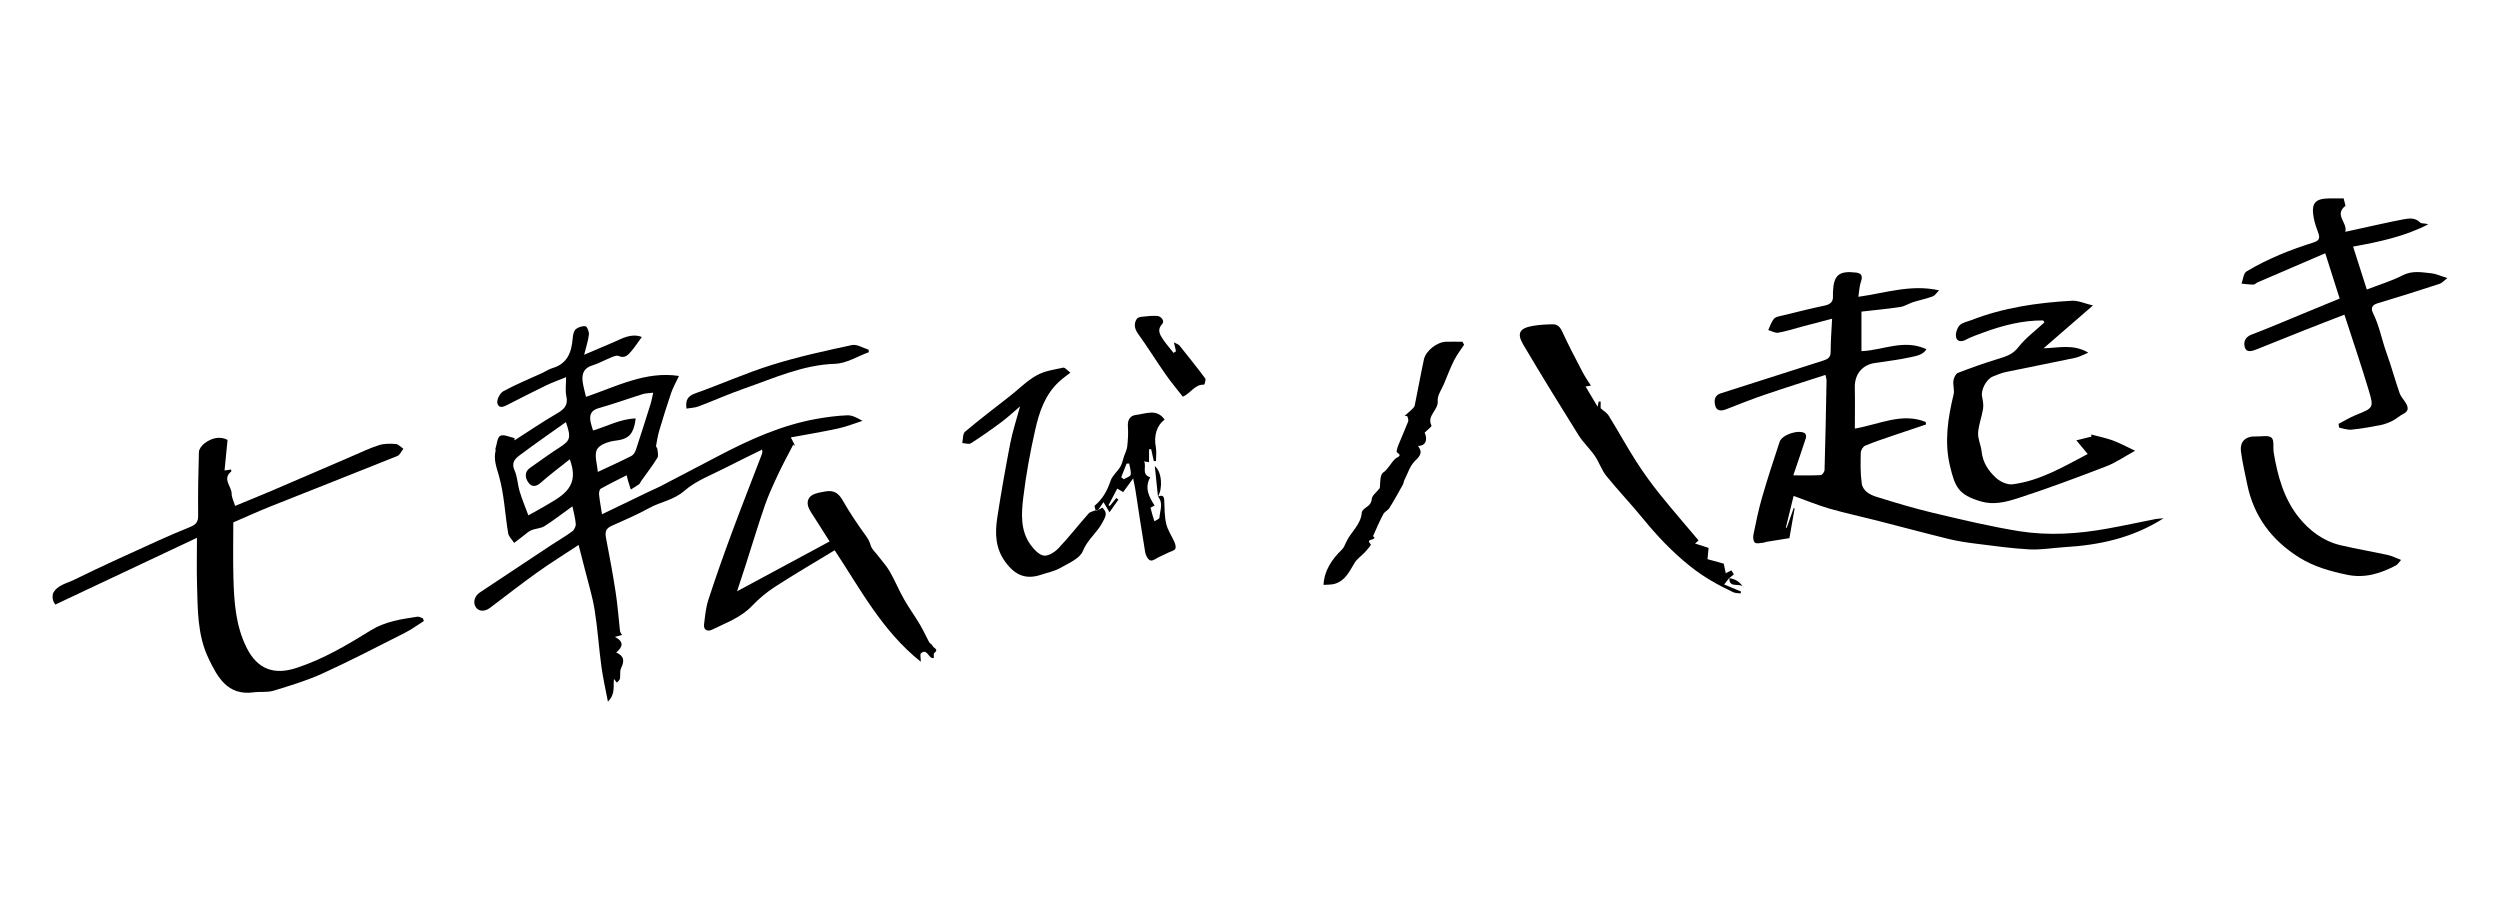 <?xml version="1.0" encoding="UTF-8"?><svg id="a" xmlns="http://www.w3.org/2000/svg" width="500" height="180" viewBox="0 0 500 180"><g id="b"><g><path d="m84.62,123.69c-.38-.12-.79-.4-1.14-.35-3.23.48-6.46.96-9.32,2.73-4.72,2.93-9.48,5.74-14.81,7.5-4.53,1.5-7.83.29-9.98-3.94-2.26-4.46-2.56-9.31-2.69-14.17-.1-3.62-.02-7.26-.02-10.98,2.33-1,4.78-2.13,7.28-3.13,8.51-3.39,17.03-6.73,25.53-10.15.51-.2.81-.95,1.2-1.45-.5-.33-.98-.91-1.5-.95-1.12-.09-2.32-.1-3.37.23-1.83.58-3.57,1.43-5.33,2.18-5.41,2.32-10.8,4.67-16.22,6.98-2.44,1.04-4.91,2.03-7.23,2.99-.29-.97-.69-1.7-.69-2.44,0-1.48-1.94-2.94-.09-4.44.05-.04-.01-.2-.03-.4-.34.05-.67.1-1.3.2.2-2.11.4-4.06.6-6.12-1.43-.77-3.15-.46-4.69.75-.5.39-1.02,1.11-1.04,1.69-.13,4.24-.2,8.49-.15,12.74.02,1.29-.55,1.8-1.59,2.23-2.15.87-4.28,1.78-6.4,2.74-5.65,2.58-11.32,5.11-16.88,7.86-1.44.71-3.32,1.01-4.16,2.7-.21.89-.01,1.59.45,2.23,9.45-4.46,18.8-8.86,28.34-13.36,0,3.39-.07,6.29.01,9.19.15,5.06.04,10.21,2.29,14.9,1.79,3.73,3.76,7.52,9.03,6.82,1.32-.18,2.73.05,3.97-.32,3.34-1.02,6.71-2.03,9.88-3.48,5.54-2.53,10.95-5.34,16.38-8.09,1.33-.67,2.55-1.57,3.82-2.37l-.19-.54h0Z"/><path d="m114.5,101.25c-1.98,1.42-3.72,2.79-5.59,3.97-.75.48-1.8.47-2.65.83-.6.25-1.1.76-1.64,1.16-.6.45-1.19.91-1.79,1.37-.41-.65-1.09-1.24-1.2-1.94-.64-3.82-.79-7.76-1.84-11.46-.5-1.75-1.11-3.29-.66-5.09.02-.1-.09-.22-.05-.31.3-.92.36-2.3.98-2.62.69-.35,1.88.26,2.84.46,0,.15,0,.3,0,.45,2.8-1.79,5.55-3.66,8.41-5.33,1.45-.84,2.38-1.62,1.96-3.51-.25-1.13-.05-2.36-.05-3.8-1.45.6-2.8,1.07-4.08,1.69-2.48,1.19-4.92,2.47-7.38,3.71-.82.42-1.92,1.07-2.28-.16-.19-.66.5-2.05,1.18-2.42,2.5-1.37,5.16-2.44,7.76-3.64.69-.32,1.33-.77,2.04-.98,3.04-.88,3.86-3.2,4.08-5.99.05-.62.19-1.42.6-1.78.49-.43,1.35-.71,1.98-.6.32.05.72,1.11.66,1.67-.14,1.21-.55,2.39-.95,4.02,2.17-.92,4.01-1.71,5.84-2.49,1.73-.74,3.39-1.76,5.4-1.17.27.08.52.25.31.09-.69.94-1.33,1.92-2.08,2.81-.65.77-1.29,1.57-2.59,1-.43-.19-1.15.17-1.69.39-1.2.48-2.34,1.14-3.57,1.51-1.67.51-2.11,1.66-1.93,3.17.12,1.02.44,2.01.68,3.11,6.13-2.09,11.96-5.2,18.59-4.18-.59,1.27-1.18,2.29-1.56,3.39-.85,2.48-1.62,5-2.37,7.51-.3,1.01-.47,2.06-.65,3.09-.03.19.25.42.27.64.05.58.26,1.32,0,1.74-1.01,1.63-2.18,3.15-3.29,4.71-.12.18-.18.43-.34.55-.55.39-1.13.73-1.69,1.09-.19-.61-.39-1.21-.57-1.82-.08-.25-.13-.5-.26-1.04-1.81.92-3.52,1.76-5.18,2.69-.25.15-.38.77-.34,1.14.13,1.28.37,2.55.59,3.97,3.38-1.63,6.58-3.17,9.78-4.71.63-.3,1.29-.56,1.91-.89,3.91-2.03,7.8-4.08,11.71-6.12,6.19-3.25,12.53-6.1,19.47-7.35,2.04-.36,4.12-.64,6.19-.72.96-.04,1.95.49,3.04,1.11-1.62.52-3.21,1.16-4.86,1.52-3.06.67-6.15,1.17-9.47,1.79.36.71.6,1.2.85,1.69-.12-.08-.25-.16-.37-.24-1.02,1.98-2.09,3.92-3.03,5.94-.97,2.07-1.94,4.15-2.68,6.3-1.34,3.89-2.52,7.84-3.78,11.75-.55,1.71-1.12,3.41-1.75,5.34,6.25-3.37,12.29-6.62,18.51-9.97-.97-1.54-2-3.15-3.02-4.76-.38-.6-.79-1.17-1.09-1.8-.65-1.33-.16-2.53,1.21-2.98.7-.23,1.44-.36,2.16-.48,1.56-.26,2.53.35,3.34,1.77,1.41,2.47,3,4.84,4.68,7.15.46.63.72,1.17.94,1.9.23.79.99,1.42,1.51,2.12.77,1.01,1.65,1.96,2.28,3.05,1.04,1.81,1.84,3.76,2.87,5.58.98,1.73,2.16,3.34,3.18,5.06.68,1.14,1.21,2.36,1.84,3.52.15.28.6.44.68.72.13.47,1.39.68.35,1.46-.17.13-.06.62-.09.99-1.04.31-1.26-2.05-2.57-.93-.21.18-.03.82-.03,1.69-7.74-6.16-12.11-14.59-17.23-22.3-4.1,2.49-8.08,4.81-11.94,7.31-1.66,1.07-3.22,2.38-4.58,3.81-2.26,2.37-5.25,3.4-8.04,4.78-.76.38-1.71.13-1.56-1.08.2-1.64.35-3.32.85-4.87,1.44-4.44,3-8.85,4.62-13.23,1.96-5.3,4.03-10.55,6.05-15.82.09-.24.2-.47.09-1.03-2.33,1.15-4.69,2.27-7,3.47-2.91,1.51-6.15,2.68-8.56,4.78-2.16,1.88-4.76,2.18-7.03,3.44-2.43,1.34-5.01,2.44-7.55,3.58-1.17.52-1.29,1.29-1.07,2.45.71,3.63,1.38,7.28,1.94,10.94.39,2.53.56,5.08.85,7.62.03.24.22.46.4.79-.4.11-.76.21-1.41.39,1.94,1.01,1.49,2.08.25,3.11,1.57.74,1.72,1.56.95,3.22-.27.58-.07,1.37-.2,2.03-.05.29-.4.53-.62.79-.18-.24-.36-.47-.57-.74-.21,1.38.35,3-1.22,4.53-.49-2.59-1-4.79-1.3-7.01-.51-3.77-.75-7.57-1.35-11.32-.44-2.73-1.28-5.41-1.95-8.1-.39-1.55-.8-3.1-1.26-4.9-2.88,1.9-5.64,3.61-8.28,5.5-3.2,2.28-6.3,4.72-9.44,7.08-1.08.81-2.28.74-2.85-.15-.61-.95-.24-2.23.82-2.93,4.72-3.13,9.43-6.27,14.15-9.39,1.44-.95,2.94-1.81,4.33-2.83.4-.29.74-1,.7-1.49-.08-1.12-.4-2.22-.67-3.53h0Zm-.52-9.41c-2.08,1.67-4.02,3.09-5.81,4.69-1.01.9-1.88.89-2.54-.09-.61-.91-.77-2.06.37-2.86,1.94-1.37,3.86-2.76,5.85-4.05,2.22-1.43,2.43-1.93,1.33-5.11-3.2,2.28-6.33,4.44-9.37,6.73-.86.65-1.56,1.48-.91,2.91.6,1.31.62,2.88,1.05,4.29.49,1.59,1.14,3.14,1.72,4.72,1.14-.64,2.08-1.13,2.99-1.67,3.32-1.98,7.15-3.64,5.56-8.74-.03-.1-.06-.2-.26-.82h0Zm16.67-13.3c-.88.11-1.53.1-2.12.29-2.92.91-5.8,1.96-8.74,2.78-1.63.45-1.95,1.41-1.66,2.84.1.52.3,1.02.48,1.65,2.83-.84,5.46-2.32,8.53-2.41-.1.58-.14.94-.22,1.29-.53,2.24-1.67,2.91-3.82,3.15-1.33.15-3.2.78-3.7,1.76-.59,1.15.05,2.93.16,4.5,2.44-1.15,4.6-2.12,6.71-3.19.41-.21.75-.75.9-1.21,1-3.02,1.96-6.05,2.91-9.08.22-.69.34-1.41.56-2.36h0Z"/><path d="m432.79,103.61c-6.38,4.07-13.05,5.42-20,5.83-2.3.14-4.61.56-6.89.44-3.54-.19-7.08-.69-10.6-1.13-1.84-.23-3.69-.5-5.5-.94-4.78-1.17-9.54-2.45-14.31-3.67-3.23-.82-6.48-1.52-9.68-2.44-2.34-.68-4.61-1.63-7.09-2.52-.53,2.15-1.04,4.25-1.55,6.35.05.01.11.03.17.04.47-1.32.94-2.64,1.4-3.96.06.01.13.02.19.04-.32,1.83-.65,3.65-1.05,5.98-1.3.21-2.95.47-4.6.74-.2.03-.4.16-.6.17-.58.04-1.32.26-1.69-.01-.33-.23-.41-1.07-.31-1.58.51-2.48,1.01-4.96,1.71-7.39,1.09-3.76,2.3-7.49,3.54-11.21.47-1.42,3.82-2.5,5.04-1.7.2.13.3.64.22.9-.81,2.49-1.66,4.97-2.53,7.52,1.98,0,3.75.05,5.51-.05.27-.01.73-.66.74-1.03.17-5.97.29-11.95.4-17.92,0-.25-.1-.51-.22-1.09-4.08,1.33-8.09,2.58-12.06,3.94-2.65.9-5.26,1.94-7.87,2.96-.96.37-1.84.3-2.11-.73-.25-.96-.22-2.06,1.09-2.48,6.84-2.18,13.66-4.38,20.5-6.55.9-.29,1.49-.61,1.49-1.74,0-2.13.17-4.27.29-6.64-2.29.6-4.26,1.12-6.23,1.64-1.51.4-3.01.9-4.55,1.16-.62.1-1.33-.34-1.99-.53.37-.78.62-1.66,1.17-2.28.36-.41,1.15-.5,1.77-.65,2.78-.68,5.56-1.38,8.36-1.97,1.16-.25,1.72-.78,1.64-1.97-.01-.21,0-.43,0-.65.12-3.47,1.17-4.39,4.66-3.97.94.11,1.35.62.97,1.71-.34.94-.37,1.99-.55,3.13,5.5-.77,10.54-2.55,16.15-1.29-.47.46-.81,1.04-1.29,1.21-1.25.47-2.58.73-3.86,1.13-.89.28-1.72.85-2.62.99-2.58.39-5.18.62-7.76.92v7.91c4.26-.15,8.5-2.5,13-.38-.68,1.13-2.04,1.34-3.18,1.59-2.37.53-4.8.8-7.21,1.17-2.11.33-4.01,1.89-3.94,4.94.06,2.63.01,5.26.01,8.17,4.97-.88,9.45-3.25,14.16-1.33.03.17.05.34.08.5-2.19.74-4.38,1.46-6.56,2.21-1.89.65-3.78,1.26-5.61,2.03-.44.18-.88.93-.89,1.43-.04,2.05-.09,4.12.2,6.14.21,1.47,1.62,2.25,2.93,2.66,3.76,1.17,7.54,2.31,11.37,3.22,5.71,1.35,11.43,2.73,17.22,3.66,5.85.93,11.76.54,17.6-.52,3.22-.58,6.42-1.28,9.64-1.91.41-.08.84-.08,1.72-.16h-.03Z"/><path d="m467.94,59.73c-.93-2.91-1.84-5.76-2.89-9.08-4.65,2-9.08,3.9-13.52,5.82-.3.13-.56.45-.84.45-.79,0-1.59-.12-2.38-.2.31-.83.38-2.06.98-2.42,2.11-1.29,4.36-2.37,6.64-3.35,2.23-.95,4.53-1.74,6.84-2.48,1.15-.37,1.24-.94.87-1.93-.36-.96-.7-1.94-.89-2.94-.54-2.91.19-3.9,3.13-3.92.94,0,1.89,0,2.85,0,.15.61.28,1.12.37,1.47-2.36,1.85.47,3.35-.04,5.21.99-.21,1.74-.38,2.51-.55,3.05-.66,6.09-1.37,9.15-1.95,1.13-.21,2.32-.36,3.33.65.27.27,1,.09,1.57.37-4.7,2.42-9.78,3.49-15,4.44.92,2.87,1.77,5.55,2.74,8.58,2.43-.94,4.9-1.67,7.15-2.83,1.94-1,3.8-.61,5.71-.42.94.09,1.84.53,3.26.96-.71.54-1.09,1.01-1.58,1.16-4.11,1.34-8.22,2.65-12.36,3.88-1.25.37-1.39,1.08-.91,2.03,1.24,2.48,1.71,5.22,2.64,7.8.97,2.68,1.71,5.45,2.65,8.14.28.8.98,1.44,1.37,2.21.37.73.4,1.42-.54,1.89-.77.39-1.41,1.01-2.18,1.4-.76.39-1.59.72-2.42.89-1.94.38-3.9.73-5.86.92-.8.08-1.64-.25-2.46-.4-.05-.25-.09-.5-.13-.75,1.15-.6,2.27-1.29,3.47-1.78,3.5-1.41,3.64-1.42,2.58-4.93-1.5-5.01-3.19-9.96-4.87-15.14-2.72,1.06-5.27,2.03-7.81,3.04-3.27,1.29-6.52,2.6-9.78,3.91-.9.36-2,.7-2.33-.43-.27-.92-.04-2,1.29-2.51,3.52-1.34,7-2.83,10.49-4.27,2.34-.96,4.68-1.93,7.21-2.97h0Z"/><path d="m408.67,64.09c-4.2-.04-8.19,1.01-12.1,2.45-1.17.43-2.35.84-3.44,1.42-.94.5-1.76.3-1.92-.55-.14-.73.2-1.79.71-2.34.54-.57,1.53-.73,2.33-1.04,6.47-2.52,13.25-3.5,20.13-3.88,1.27-.07,2.58.56,4.21.94-3.55,3.08-6.65,5.77-9.88,8.57,2.93-.06,5.89-.94,8.95.87-1,.4-1.76.85-2.58,1.03-4.62.98-9.26,1.87-13.89,2.84-.89.19-1.75.55-2.6.89-1.34.54-2.44,2.7-2.18,4.01.16.8.33,1.67.2,2.47-.25,1.61-.89,3.18-.99,4.79-.07,1.23.57,2.48.7,3.73.22,2.2,1.38,3.92,2.9,5.3.83.75,2.24,1.4,3.28,1.27,5.46-.69,10.11-3.47,15.04-6.06-.86-1.04-1.53-1.84-2.27-2.74,1.1-.27,2.06-.5,3.02-.74-.02-.14-.04-.28-.06-.42,1.44.39,2.93.68,4.33,1.19,1.37.5,2.65,1.21,4.46,2.06-2.22,1.22-3.9,2.4-5.76,3.11-5.88,2.26-11.78,4.48-17.78,6.41-2.28.73-4.73,1.36-7.28.62-4.58-1.34-5.21-2.92-6.22-7.17-1.13-4.78-.4-9.53.74-14.24.21-.86-.16-1.84-.04-2.74.08-.56.45-1.38.89-1.56,2.6-1.01,5.24-1.94,7.91-2.76,1.59-.49,3.03-.87,4.19-2.38,1.45-1.87,3.45-3.32,5.21-4.96-.08-.13-.16-.27-.24-.4h0Z"/><path d="m345.87,115.58c-.25.32-.51.64-1.04,1.31,1.21.51,2.29.96,3.37,1.42-.02.12-.05.25-.07.37-.5-.07-1.06-.03-1.5-.24-3.06-1.44-5.94-3.06-8.64-5.22-3.55-2.84-6.58-6.05-9.42-9.53-2.37-2.9-4.96-5.61-7.31-8.51-.95-1.18-1.42-2.73-2.28-3.98-.99-1.45-2.33-2.67-3.26-4.15-3.76-6.01-7.47-12.04-11.07-18.13-1.32-2.23-.75-3.26,1.79-3.72,1.35-.25,2.74-.32,4.12-.34.9-.01,1.44.5,1.86,1.41,1.26,2.75,2.68,5.43,4.08,8.12.47.9,1.05,1.74,1.68,2.74-.31.05-.55.09-1.07.16.77,1.29,1.51,2.53,2.41,4.05.12-.56.17-.8.22-1.04h.39v1.34c.59.54,1.28.94,1.64,1.54,1.88,3.04,3.59,6.17,5.52,9.18,1.44,2.25,3.02,4.42,4.69,6.5,2.48,3.09,5.09,6.08,7.73,9.22-.11.1-.35.32-.69.63.92.3,1.79.58,2.7.87-.08.79-.15,1.52-.22,2.25.99.28,1.98.55,3.25.9.08.4.24,1.12.4,1.91.39-.2.76-.39,1.12-.57.22.36.41.66.5.79-.34.28-.63.53-.93.78l.04-.04h0Z"/><path d="m219.49,102.1c.32-.2.64-.39.96-.58,1.17,1.06.65,1.83.01,3.03-1.09,2.04-3,3.4-3.9,5.68-.6,1.49-2.86,2.42-4.52,3.37-1.14.65-2.52.91-3.79,1.34-3.07,1.03-5.2.13-7.16-2.52-2.03-2.75-2.11-5.76-1.64-8.86.76-4.97,1.64-9.92,2.59-14.85.47-2.4,1.24-4.74,1.97-7.43-1.33,1.13-2.5,2.22-3.77,3.17-1.97,1.47-3.99,2.88-6.06,4.21-.4.25-1.14-.02-1.73-.05.17-.77.08-1.86.56-2.27,2.93-2.47,5.99-4.78,9-7.15,1.77-1.39,3.38-3.04,5.32-4.12,1.56-.88,3.49-1.15,5.29-1.54.37-.08.89.59,1.46,1-.69.54-1.5,1.1-2.23,1.77-2.84,2.6-4.01,6.1-4.81,9.67-1,4.43-1.83,8.92-2.37,13.42-.4,3.24-.65,6.66,1.44,9.56.67.92,1.67,2.02,2.66,2.17.89.14,2.18-.7,2.92-1.47,2.11-2.23,4-4.66,6.03-6.95.31-.35.93-.44,1.4-.65.12.02.25.05.37.08h0Z"/><path d="m480.2,112c-.48.54-.67.9-.97,1.06-3.08,1.64-6.29,2.64-9.83,1.89-3.32-.7-6.57-1.59-9.49-3.41-5.53-3.44-9.16-8.24-10.47-14.69-.44-2.17-.96-4.33-1.24-6.51-.26-2.05.9-3.13,3.01-3.05,1.07.04,2.49-.3,3.1.25.58.52.26,1.99.44,3.03.78,4.68,2.06,9.26,5.06,12.97,2.09,2.58,4.84,4.68,8.24,5.49,3.15.74,6.35,1.28,9.52,1.97.85.19,1.65.61,2.66,1Z"/><path d="m292.83,68.93c-.68,1.04-1.46,2.03-2.01,3.13-.76,1.52-1.36,3.11-2.01,4.68-.48,1.15-1.37,2.35-1.27,3.46.17,1.86-2.26,2.91-1.24,4.92.09.18-.85.88-1.37,1.4.66,1.44.22,2.66-1.33,2.67,1.01,1.31.42,2.01-.62,3.01-1,.97-1.44,2.53-2.11,3.84-.14.28-.14.63-.3.9-.87,1.55-1.73,3.12-2.67,4.63-.31.5-.99.77-1.25,1.28-.74,1.4-1.38,2.88-2.02,4.33-.04.08.22.3.26.35-.08.65-1.86.14-.71,1.39.07.08-.75,1.04-1.21,1.54-.66.71-1.53,1.27-2.02,2.07-1.06,1.72-1.87,3.64-4.05,4.25-.67.19-1.4.13-2.19.2.13-2.82,1.62-5.06,3.66-7.05.37-.36.6-.9.81-1.39.9-2.09,3-3.54,3.18-6.04.03-.38.53-.79.91-1.05.63-.43,1.01-.84,1.1-1.72.06-.63.86-1.19,1.59-2.11.13-.73-.06-2.58.68-3.11,1.12-.8,1.54-1.99,2.47-2.8.4-.35,1.45-.5.26-1.25-.15-.1.13-1,.32-1.48.63-1.57,1.34-3.12,1.95-4.7.11-.28-.1-.68-.16-1.03-.18-.03-.35-.06-.54-.09.45-.4.93-.79,1.36-1.21.26-.25.59-.55.65-.87.63-3.05,1.17-6.13,1.83-9.17.39-1.79,2.64-3.52,4.46-3.56,1.09-.03,2.17,0,3.26,0,.1.2.21.4.31.59h0Z"/><path d="m219.49,102.1c-.12-.03-.25-.05-.37-.08-.06-.3-.29-.8-.18-.89,1.6-1.33,2.52-3.02,3.18-4.98.35-1.04,1.37-1.84,1.96-2.83.37-.62.49-1.38.73-2.08.22-.65.57-1.29.64-1.95.14-1.32.23-2.67.13-3.99-.1-1.3.44-2.18,1.59-2.31,1.97-.22,4.18-1.35,5.76.94-1.59,1.14-2.2,3.24-1.76,5.53.17.89.03,1.84.03,2.76-.15,0-.29,0-.44-.01-.18-.79-.35-1.59-.53-2.38-.14,0-.28.02-.42.03v2.57c-.31-.05-.58-.09-.99-.15.55,1.06-.61,2.57,1.22,3.18-1.2,2.14-.2,3.97.89,5.66-.32.16-.84.36-.82.44.18.83.45,1.64.77,2.7.33-.23.99-.46,1.01-.73.08-1.4.85-2.89-.29-4.21h0c.77-.33,1.21-.24,1.25.75.07,1.58.04,3.2.4,4.72.3,1.28,1.13,2.43,1.66,3.67.17.4.32,1,.14,1.32-.19.34-.78.45-1.19.65-.65.31-1.3.62-1.95.92-.61.28-1.3.87-1.81.74-.47-.12-.95-.98-1.05-1.57-.71-4.18-1.32-8.37-1.97-12.56-.1-.66-.26-1.32-.45-2.28-.78,1.07-1.38,1.89-1.99,2.73-.38-.22-.73-.42-1.19-.69-.61,1.16-1.18,2.24-1.75,3.32.09.05.19.1.28.14.43-.53.85-1.05,1.28-1.58.14.1.28.21.43.31-.53.75-1.07,1.51-1.79,2.54-.43-.73-.75-1.27-1.2-2.03-.42.63-.79,1.17-1.15,1.71h-.02Zm4.76-6.66c.17.14.34.28.5.41.48-.3,1.31-.53,1.38-.91.13-.7-.17-1.49-.3-2.24-.17,0-.34.01-.51.02-.36.9-.71,1.81-1.07,2.71h0Z"/><path d="m173.79,70.43c-2.25.81-4.48,2.25-6.76,2.33-6.5.21-12.23,2.88-18.16,4.94-3.1,1.08-6.11,2.43-9.19,3.59-.72.27-1.54.29-2.38.43-.24-1.69.24-2.51,1.76-3.05,5.14-1.82,10.13-4.07,15.33-5.69,5.24-1.64,10.63-2.81,16.01-3.97.99-.21,2.19.59,3.3.92.03.17.05.33.08.5h0Z"/><path d="m236.58,79.36c-1.14-1.47-2.38-2.94-3.48-4.51-1.88-2.69-3.6-5.49-5.52-8.14-.76-1.05-.79-2.12-.2-2.96.33-.47,1.47-.41,2.26-.52.55-.08,1.11-.04,1.67-.05.88-.02,1.69,1.02,1.15,1.59-1.1,1.16-.5,2.13.13,3.08.64.96,1.42,1.83,2.13,2.73l.48-.33c-.11-.46-.21-.93-.42-1.79.55.32.93.42,1.13.66,1.74,2.17,3.48,4.34,5.14,6.57.18.25-.16,1.25-.22,1.25-1.85-.12-2.6,1.64-4.24,2.39h0Z"/><path d="m231.59,99.3c-.2-1.97-.41-3.94-.63-6.08,1.4,1.09,1.64,4.39.63,6.09h0Z"/><path d="m345.83,115.63c1.29.15,2.27.82,2.94,2.02-.5-1.41-3,.3-2.9-2.06l-.04.04h0Z"/></g></g></svg>